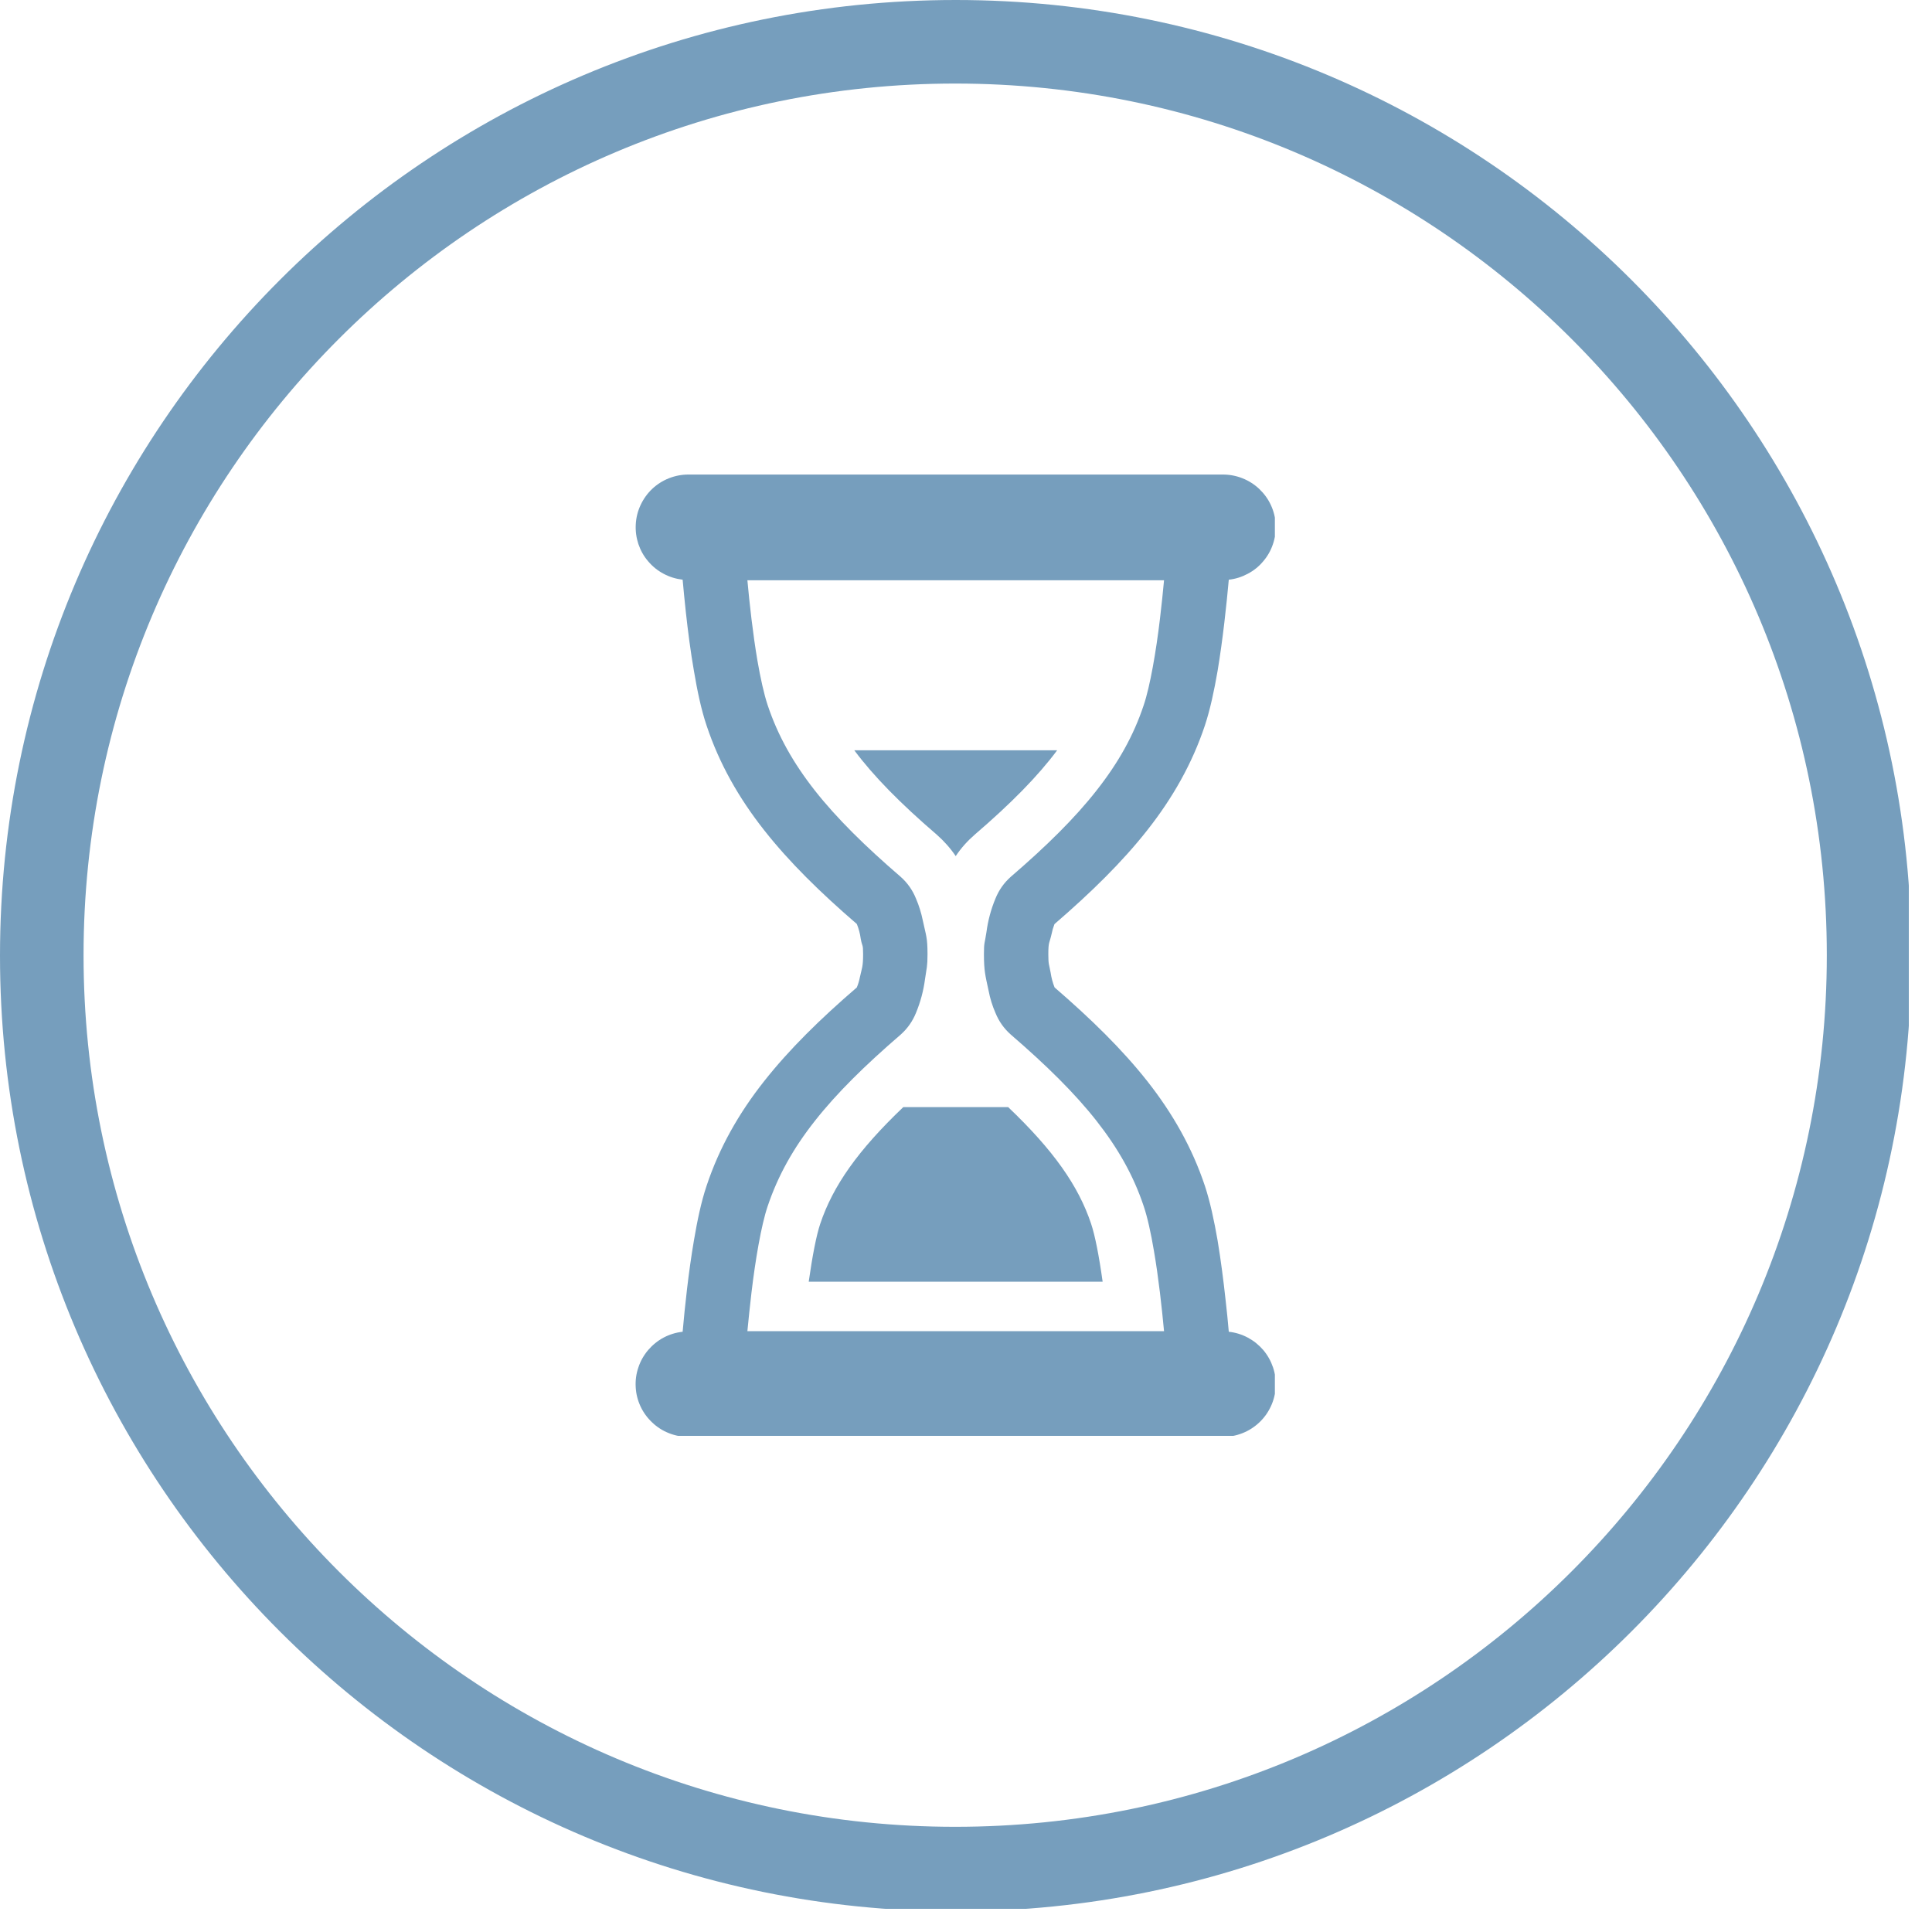 <svg xmlns="http://www.w3.org/2000/svg" xmlns:xlink="http://www.w3.org/1999/xlink" width="138" zoomAndPan="magnify" viewBox="0 0 103.5 103.5" height="138" preserveAspectRatio="xMidYMid meet" version="1.0"><defs><clipPath id="0d111e1c48"><path d="M 0 0 L 102.258 0 L 102.258 102.258 L 0 102.258 Z M 0 0 " clip-rule="nonzero"/></clipPath><clipPath id="17564e509b"><path d="M 51.199 0 C 22.922 0 0 22.922 0 51.199 C 0 79.473 22.922 102.395 51.199 102.395 C 79.473 102.395 102.395 79.473 102.395 51.199 C 102.395 22.922 79.473 0 51.199 0 Z M 51.199 0 " clip-rule="nonzero"/></clipPath><clipPath id="1dc625dc4b"><path d="M 34 25.422 L 68.297 25.422 L 68.297 76.922 L 34 76.922 Z M 34 25.422 " clip-rule="nonzero"/></clipPath></defs><g clip-path="url(#0d111e1c48)"><g clip-path="url(#17564e509b)"><path stroke-linecap="butt" transform="matrix(0.746, 0, 0, 0.746, 0, 0)" fill="none" stroke-linejoin="miter" d="M 68.595 -0 C 30.71 -0 -0 30.71 -0 68.595 C -0 106.475 30.71 137.186 68.595 137.186 C 106.475 137.186 137.186 106.475 137.186 68.595 C 137.186 30.71 106.475 -0 68.595 -0 Z M 68.595 -0 " stroke="#769ebd" stroke-width="12" stroke-opacity="1" stroke-miterlimit="4"/></g></g><path fill="#769ebd" d="M 51.199 45.863 C 51.484 45.434 51.824 45.055 52.215 44.715 C 54.184 43.023 55.602 41.578 56.633 40.195 L 45.766 40.195 C 46.797 41.578 48.215 43.023 50.184 44.715 C 50.57 45.055 50.91 45.434 51.199 45.863 Z M 51.199 45.863 " fill-opacity="1" fill-rule="nonzero"/><path fill="#769ebd" d="M 58.453 65.562 C 57.773 63.52 56.426 61.613 54.008 59.309 L 48.391 59.309 C 45.973 61.613 44.625 63.52 43.941 65.562 C 43.734 66.18 43.523 67.266 43.324 68.664 L 59.07 68.664 C 58.875 67.266 58.66 66.18 58.453 65.562 Z M 58.453 65.562 " fill-opacity="1" fill-rule="nonzero"/><g clip-path="url(#1dc625dc4b)"><path fill="#769ebd" d="M 65.828 71.344 C 65.781 70.82 65.727 70.234 65.652 69.602 C 65.543 68.598 65.402 67.5 65.227 66.445 C 65.043 65.391 64.832 64.391 64.547 63.527 C 63.867 61.488 62.824 59.648 61.457 57.914 C 60.109 56.207 58.453 54.59 56.496 52.898 C 56.395 52.645 56.324 52.383 56.285 52.113 C 56.203 51.648 56.16 51.699 56.16 51.117 C 56.16 50.434 56.223 50.535 56.332 50.047 C 56.367 49.867 56.418 49.691 56.484 49.52 L 56.496 49.5 C 58.453 47.809 60.109 46.191 61.457 44.48 C 62.824 42.746 63.867 40.906 64.547 38.867 C 64.832 38.004 65.043 37.008 65.227 35.949 C 65.512 34.238 65.707 32.391 65.828 31.055 C 66.188 31.016 66.523 30.91 66.844 30.738 C 67.164 30.57 67.441 30.348 67.672 30.07 C 67.906 29.797 68.082 29.488 68.195 29.145 C 68.312 28.801 68.359 28.449 68.34 28.09 C 68.32 27.727 68.234 27.383 68.082 27.055 C 67.93 26.727 67.719 26.441 67.457 26.191 C 67.195 25.945 66.895 25.754 66.559 25.621 C 66.223 25.488 65.875 25.422 65.512 25.422 L 36.883 25.422 C 36.52 25.422 36.172 25.488 35.836 25.621 C 35.5 25.754 35.199 25.945 34.938 26.191 C 34.676 26.441 34.469 26.73 34.316 27.059 C 34.164 27.383 34.078 27.73 34.059 28.09 C 34.039 28.449 34.086 28.801 34.199 29.145 C 34.316 29.488 34.488 29.797 34.723 30.07 C 34.957 30.348 35.234 30.57 35.551 30.738 C 35.871 30.91 36.211 31.012 36.57 31.055 C 36.617 31.57 36.672 32.16 36.742 32.797 C 36.852 33.797 36.992 34.898 37.176 35.949 C 37.355 37.008 37.562 38.004 37.852 38.867 C 38.531 40.906 39.574 42.746 40.941 44.48 C 42.289 46.191 43.941 47.809 45.902 49.5 C 46.004 49.754 46.074 50.012 46.109 50.281 C 46.191 50.746 46.238 50.535 46.238 51.117 C 46.238 51.801 46.172 51.859 46.066 52.348 C 46.031 52.527 45.98 52.707 45.91 52.875 L 45.902 52.898 C 43.941 54.586 42.289 56.207 40.941 57.914 C 39.57 59.648 38.531 61.488 37.852 63.527 C 37.562 64.391 37.355 65.391 37.176 66.445 C 36.883 68.156 36.688 70.004 36.57 71.344 C 36.211 71.383 35.871 71.488 35.551 71.656 C 35.23 71.828 34.957 72.051 34.723 72.324 C 34.488 72.602 34.312 72.91 34.199 73.254 C 34.082 73.594 34.035 73.945 34.055 74.309 C 34.074 74.668 34.16 75.012 34.312 75.34 C 34.465 75.668 34.676 75.957 34.938 76.203 C 35.199 76.453 35.5 76.645 35.836 76.777 C 36.172 76.91 36.52 76.977 36.883 76.973 L 65.512 76.973 C 65.875 76.977 66.223 76.91 66.559 76.777 C 66.895 76.645 67.195 76.453 67.457 76.207 C 67.723 75.957 67.93 75.668 68.082 75.34 C 68.234 75.016 68.32 74.668 68.34 74.309 C 68.359 73.949 68.312 73.594 68.199 73.254 C 68.082 72.91 67.91 72.602 67.676 72.324 C 67.441 72.051 67.164 71.828 66.844 71.656 C 66.527 71.488 66.188 71.383 65.828 71.344 Z M 41.125 64.617 C 41.672 62.996 42.484 61.531 43.656 60.047 C 44.82 58.566 46.344 57.066 48.25 55.426 C 48.613 55.102 48.887 54.715 49.07 54.262 C 49.312 53.68 49.473 53.074 49.555 52.449 C 49.645 51.82 49.688 51.785 49.688 51.117 C 49.688 50.227 49.613 50.137 49.438 49.32 C 49.355 48.914 49.234 48.516 49.07 48.137 C 48.887 47.684 48.613 47.293 48.246 46.969 C 46.344 45.332 44.82 43.832 43.652 42.348 C 42.484 40.859 41.668 39.402 41.125 37.777 C 40.934 37.207 40.738 36.328 40.574 35.375 C 40.332 33.945 40.152 32.332 40.039 31.086 L 62.359 31.086 C 62.301 31.707 62.23 32.406 62.141 33.148 C 61.938 34.867 61.613 36.766 61.27 37.777 C 60.73 39.402 59.914 40.859 58.742 42.348 C 57.578 43.832 56.055 45.332 54.152 46.969 C 53.785 47.293 53.512 47.684 53.328 48.137 C 53.086 48.719 52.926 49.32 52.844 49.945 C 52.75 50.578 52.711 50.449 52.711 51.117 C 52.711 52.008 52.785 52.262 52.961 53.074 C 53.039 53.484 53.16 53.879 53.328 54.262 C 53.512 54.715 53.785 55.102 54.152 55.426 C 56.055 57.066 57.578 58.566 58.742 60.047 C 59.91 61.535 60.73 62.996 61.27 64.617 C 61.465 65.188 61.66 66.066 61.82 67.023 C 62.066 68.449 62.242 70.062 62.359 71.312 L 40.039 71.312 C 40.098 70.684 40.172 69.992 40.258 69.246 C 40.461 67.527 40.781 65.629 41.125 64.617 Z M 41.125 64.617 " fill-opacity="1" fill-rule="nonzero"/></g></svg>